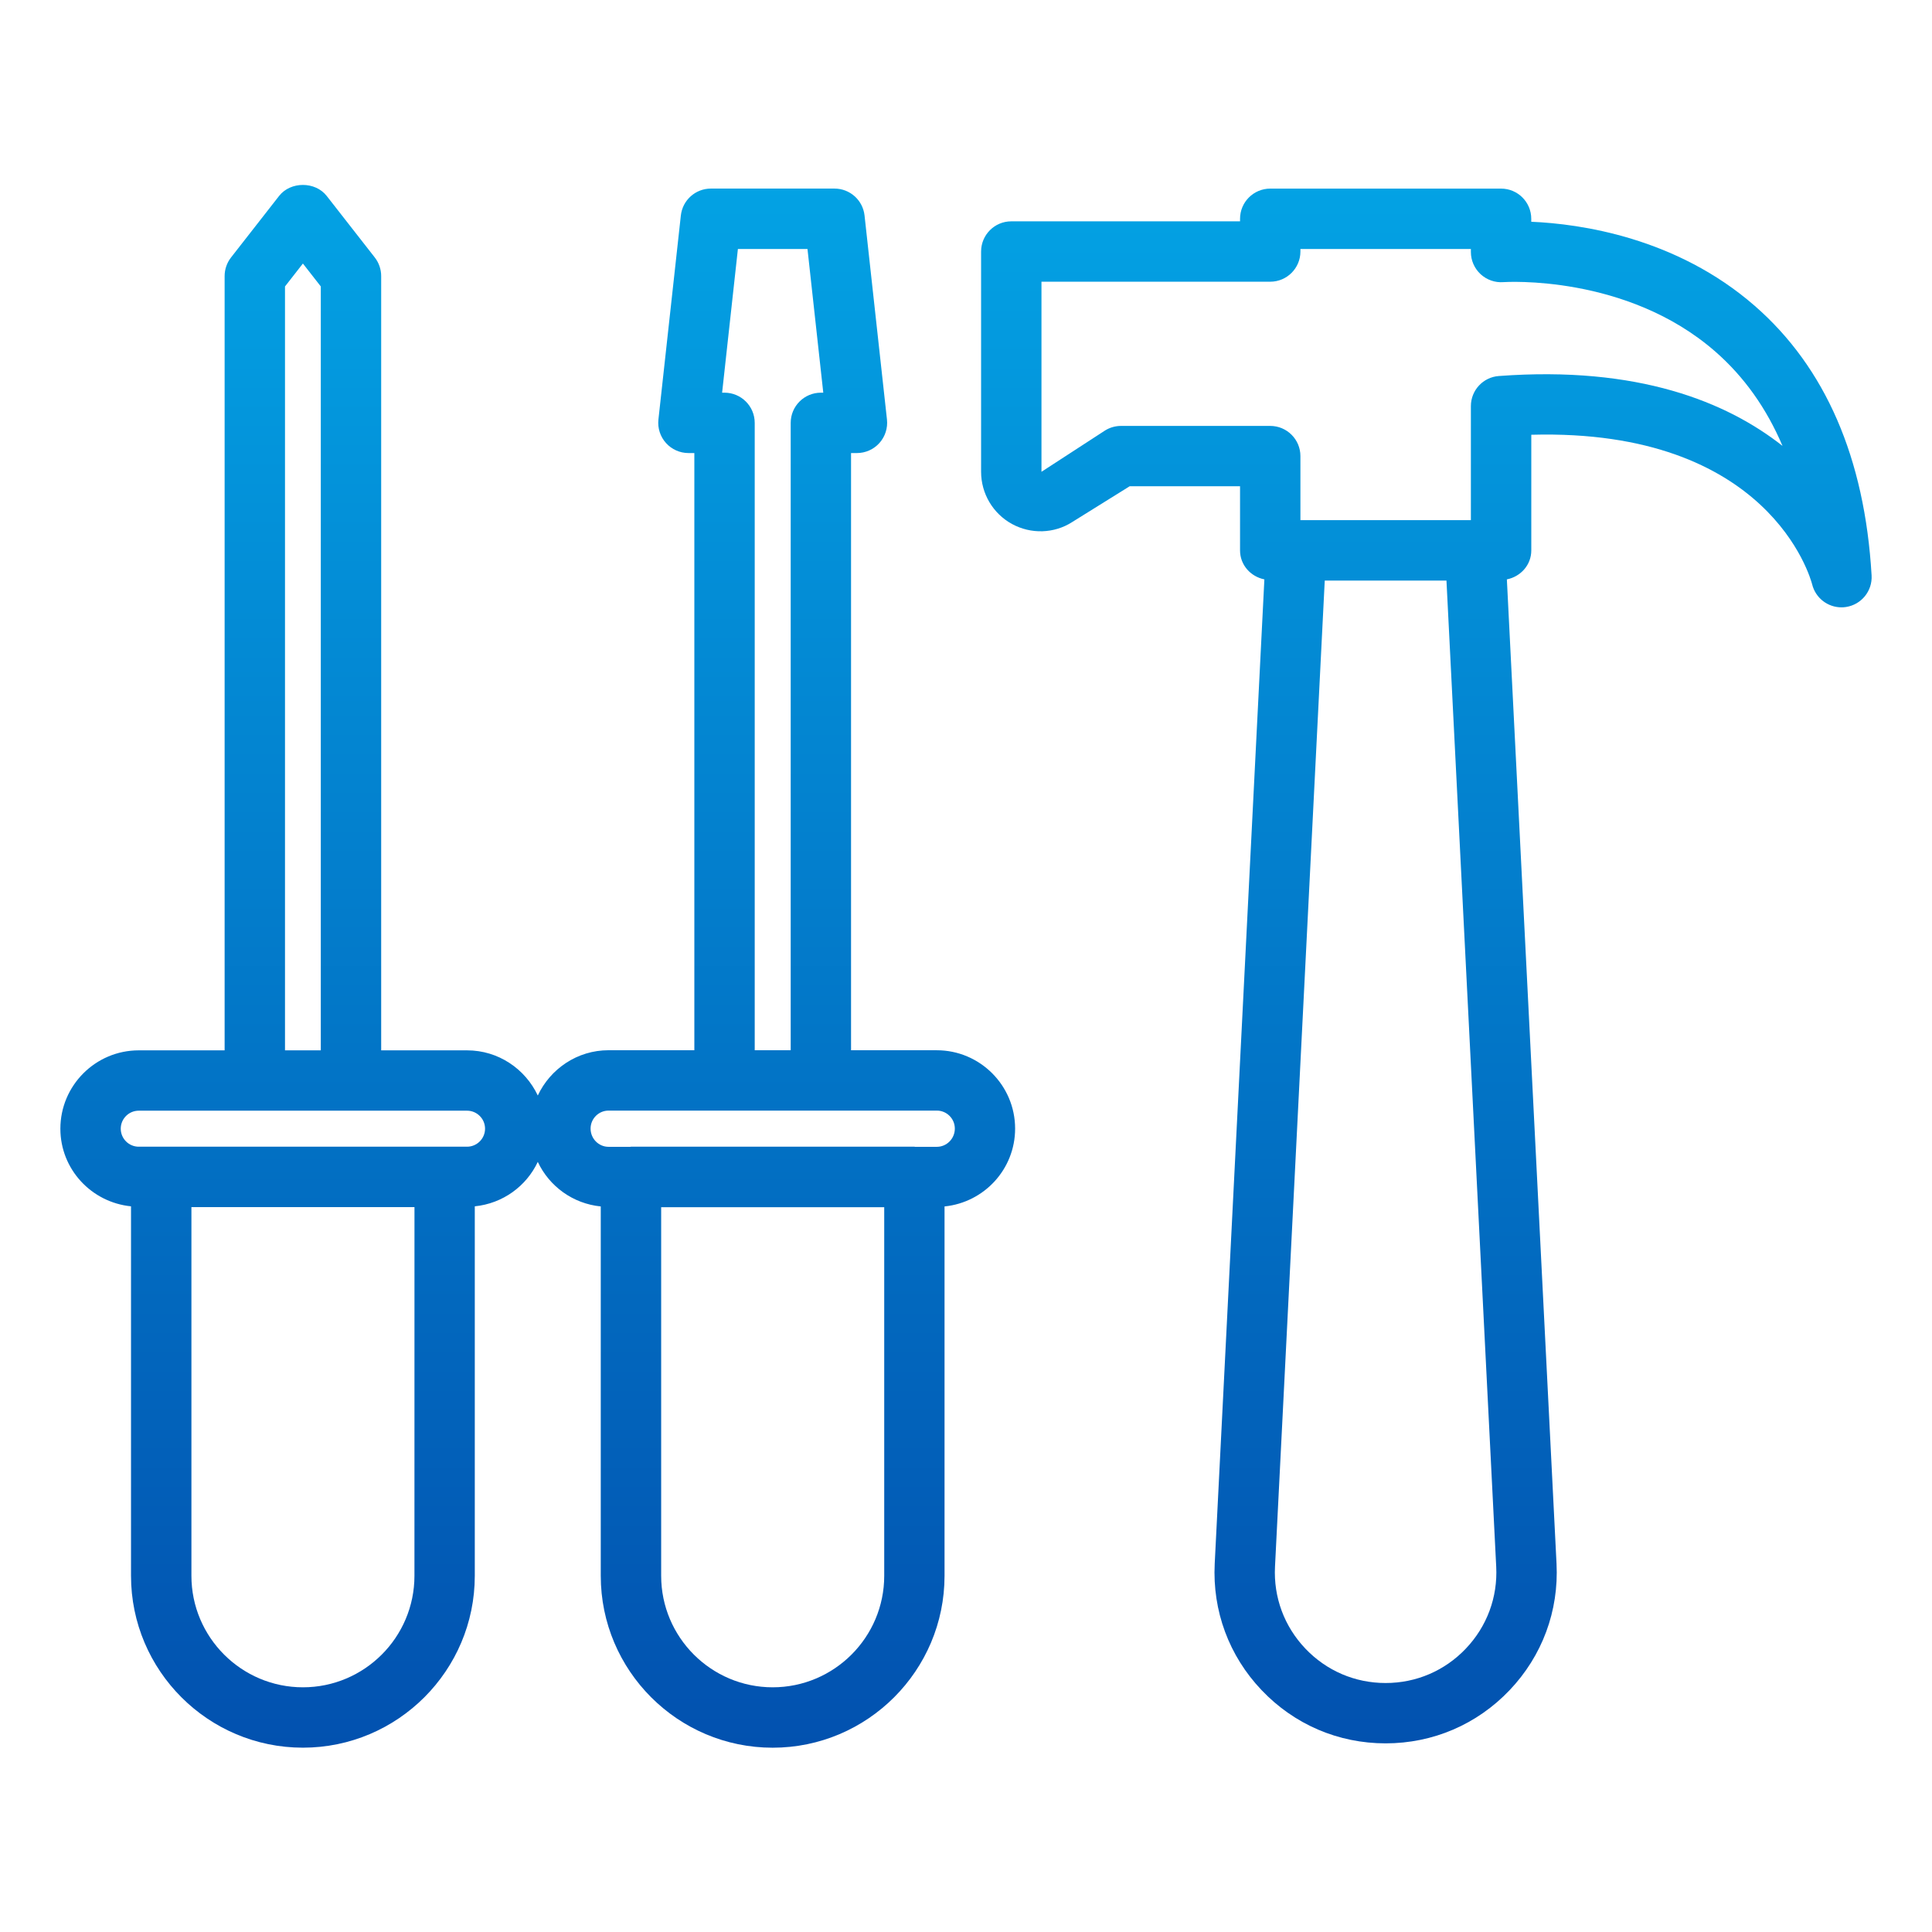 <svg width="64" height="64" viewBox="0 0 64 64" fill="none" xmlns="http://www.w3.org/2000/svg">
<path d="M58.125 10.129C55.529 7.867 52.357 7.416 50.725 7.346V7.248C50.725 6.696 50.277 6.248 49.725 6.248H42.078C41.526 6.248 41.078 6.696 41.078 7.248V7.332H33.5C32.948 7.332 32.5 7.78 32.5 8.332V15.629C32.5 16.35 32.893 17.013 33.524 17.358C34.152 17.701 34.92 17.677 35.514 17.296L37.422 16.108H41.078V18.232C41.078 18.716 41.428 19.1 41.884 19.193L40.239 51.797C40.16 53.363 40.711 54.852 41.792 55.988C42.873 57.125 44.332 57.751 45.9 57.751C47.468 57.751 48.927 57.125 50.008 55.989C51.089 54.852 51.641 53.364 51.562 51.797L49.917 19.193C50.374 19.101 50.726 18.716 50.726 18.232V14.402C58.606 14.186 59.975 19.145 60.03 19.357C60.141 19.81 60.547 20.119 61 20.119C61.049 20.119 61.099 20.116 61.149 20.108C61.66 20.031 62.029 19.578 61.999 19.061C61.773 15.176 60.47 12.171 58.125 10.129ZM48.559 54.611C47.86 55.346 46.915 55.752 45.9 55.752C44.885 55.752 43.941 55.347 43.241 54.611C42.542 53.876 42.185 52.912 42.236 51.899L43.884 19.233H47.916L49.564 51.899C49.615 52.913 49.258 53.876 48.558 54.612L48.559 54.611ZM49.651 12.456C49.129 12.494 48.725 12.929 48.725 13.453V17.23H43.078V15.109C43.078 14.557 42.63 14.109 42.078 14.109H37.136C36.949 14.109 36.766 14.161 36.607 14.26L34.5 15.629V9.332H42.078C42.63 9.332 43.078 8.884 43.078 8.332V8.248H48.725V8.349C48.725 8.627 48.842 8.892 49.046 9.082C49.25 9.271 49.526 9.368 49.802 9.346C49.844 9.344 53.883 9.074 56.826 11.65C57.777 12.482 58.518 13.525 59.048 14.771C57.203 13.317 54.264 12.113 49.651 12.456Z" fill="url(#paint0_linear_4597_2200)"/>
<path d="M31.033 34.79H28.192V15.008H28.387C28.671 15.008 28.942 14.887 29.132 14.675C29.322 14.463 29.412 14.181 29.382 13.898L28.639 7.138C28.583 6.631 28.155 6.247 27.645 6.247H23.548C23.038 6.247 22.61 6.631 22.554 7.138L21.811 13.898C21.78 14.181 21.871 14.463 22.061 14.675C22.25 14.886 22.521 15.008 22.806 15.008H23.001V34.79H20.16C19.122 34.79 18.23 35.407 17.815 36.29C17.399 35.409 16.509 34.794 15.472 34.794H12.627V9.145C12.627 8.922 12.552 8.705 12.415 8.529L10.822 6.49C10.443 6.005 9.625 6.005 9.246 6.49L7.653 8.529C7.516 8.705 7.441 8.922 7.441 9.145V34.794H4.596C3.164 34.794 2 35.959 2 37.39C2 38.734 3.03 39.83 4.34 39.961V52.2C4.34 55.34 6.895 57.894 10.034 57.894C13.173 57.894 15.728 55.339 15.728 52.2V39.961C16.654 39.868 17.435 39.296 17.815 38.489C18.195 39.298 18.976 39.872 19.901 39.965V52.201C19.901 55.341 22.456 57.895 25.595 57.895C28.734 57.895 31.289 55.34 31.289 52.201V39.965C32.598 39.833 33.627 38.734 33.627 37.387C33.627 35.955 32.462 34.791 31.031 34.791L31.033 34.79ZM9.441 9.489L10.034 8.73L10.627 9.489V34.794H9.441V9.489ZM13.729 52.2C13.729 54.237 12.072 55.894 10.035 55.894C7.998 55.894 6.341 54.237 6.341 52.2V39.987H13.73L13.729 52.2ZM15.472 37.986H4.596C4.267 37.986 4 37.718 4 37.389C4 37.06 4.268 36.793 4.596 36.793H15.471C15.8 36.793 16.068 37.061 16.068 37.389C16.068 37.717 15.8 37.986 15.471 37.986H15.472ZM24 13.008H23.921L24.444 8.248H26.749L27.272 13.008H27.193C26.641 13.008 26.193 13.456 26.193 14.008V34.79H25.001V14.008C25.001 13.456 24.552 13.008 24 13.008ZM25.596 55.894C23.559 55.894 21.902 54.237 21.902 52.2V39.991H29.291V52.2C29.291 54.237 27.633 55.894 25.596 55.894ZM31.033 37.99H30.31C30.303 37.99 30.297 37.986 30.291 37.986H20.902C20.895 37.986 20.889 37.99 20.883 37.99H20.16C19.831 37.99 19.564 37.719 19.564 37.386C19.564 37.057 19.832 36.79 20.16 36.79H31.034C31.363 36.79 31.63 37.058 31.63 37.386C31.63 37.719 31.362 37.99 31.033 37.99Z" fill="url(#paint1_linear_4597_2200)"/>
<defs>
<linearGradient id="paint0_linear_4597_2200" x1="32" y1="6.126" x2="32" y2="57.895" gradientUnits="userSpaceOnUse">
<stop stop-color="#03A2E4"/>
<stop offset="1" stop-color="#0251AF"/>
</linearGradient>
<linearGradient id="paint1_linear_4597_2200" x1="32" y1="6.126" x2="32" y2="57.895" gradientUnits="userSpaceOnUse">
<stop stop-color="#03A2E4"/>
<stop offset="1" stop-color="#0251AF"/>
</linearGradient>
</defs>
</svg>
